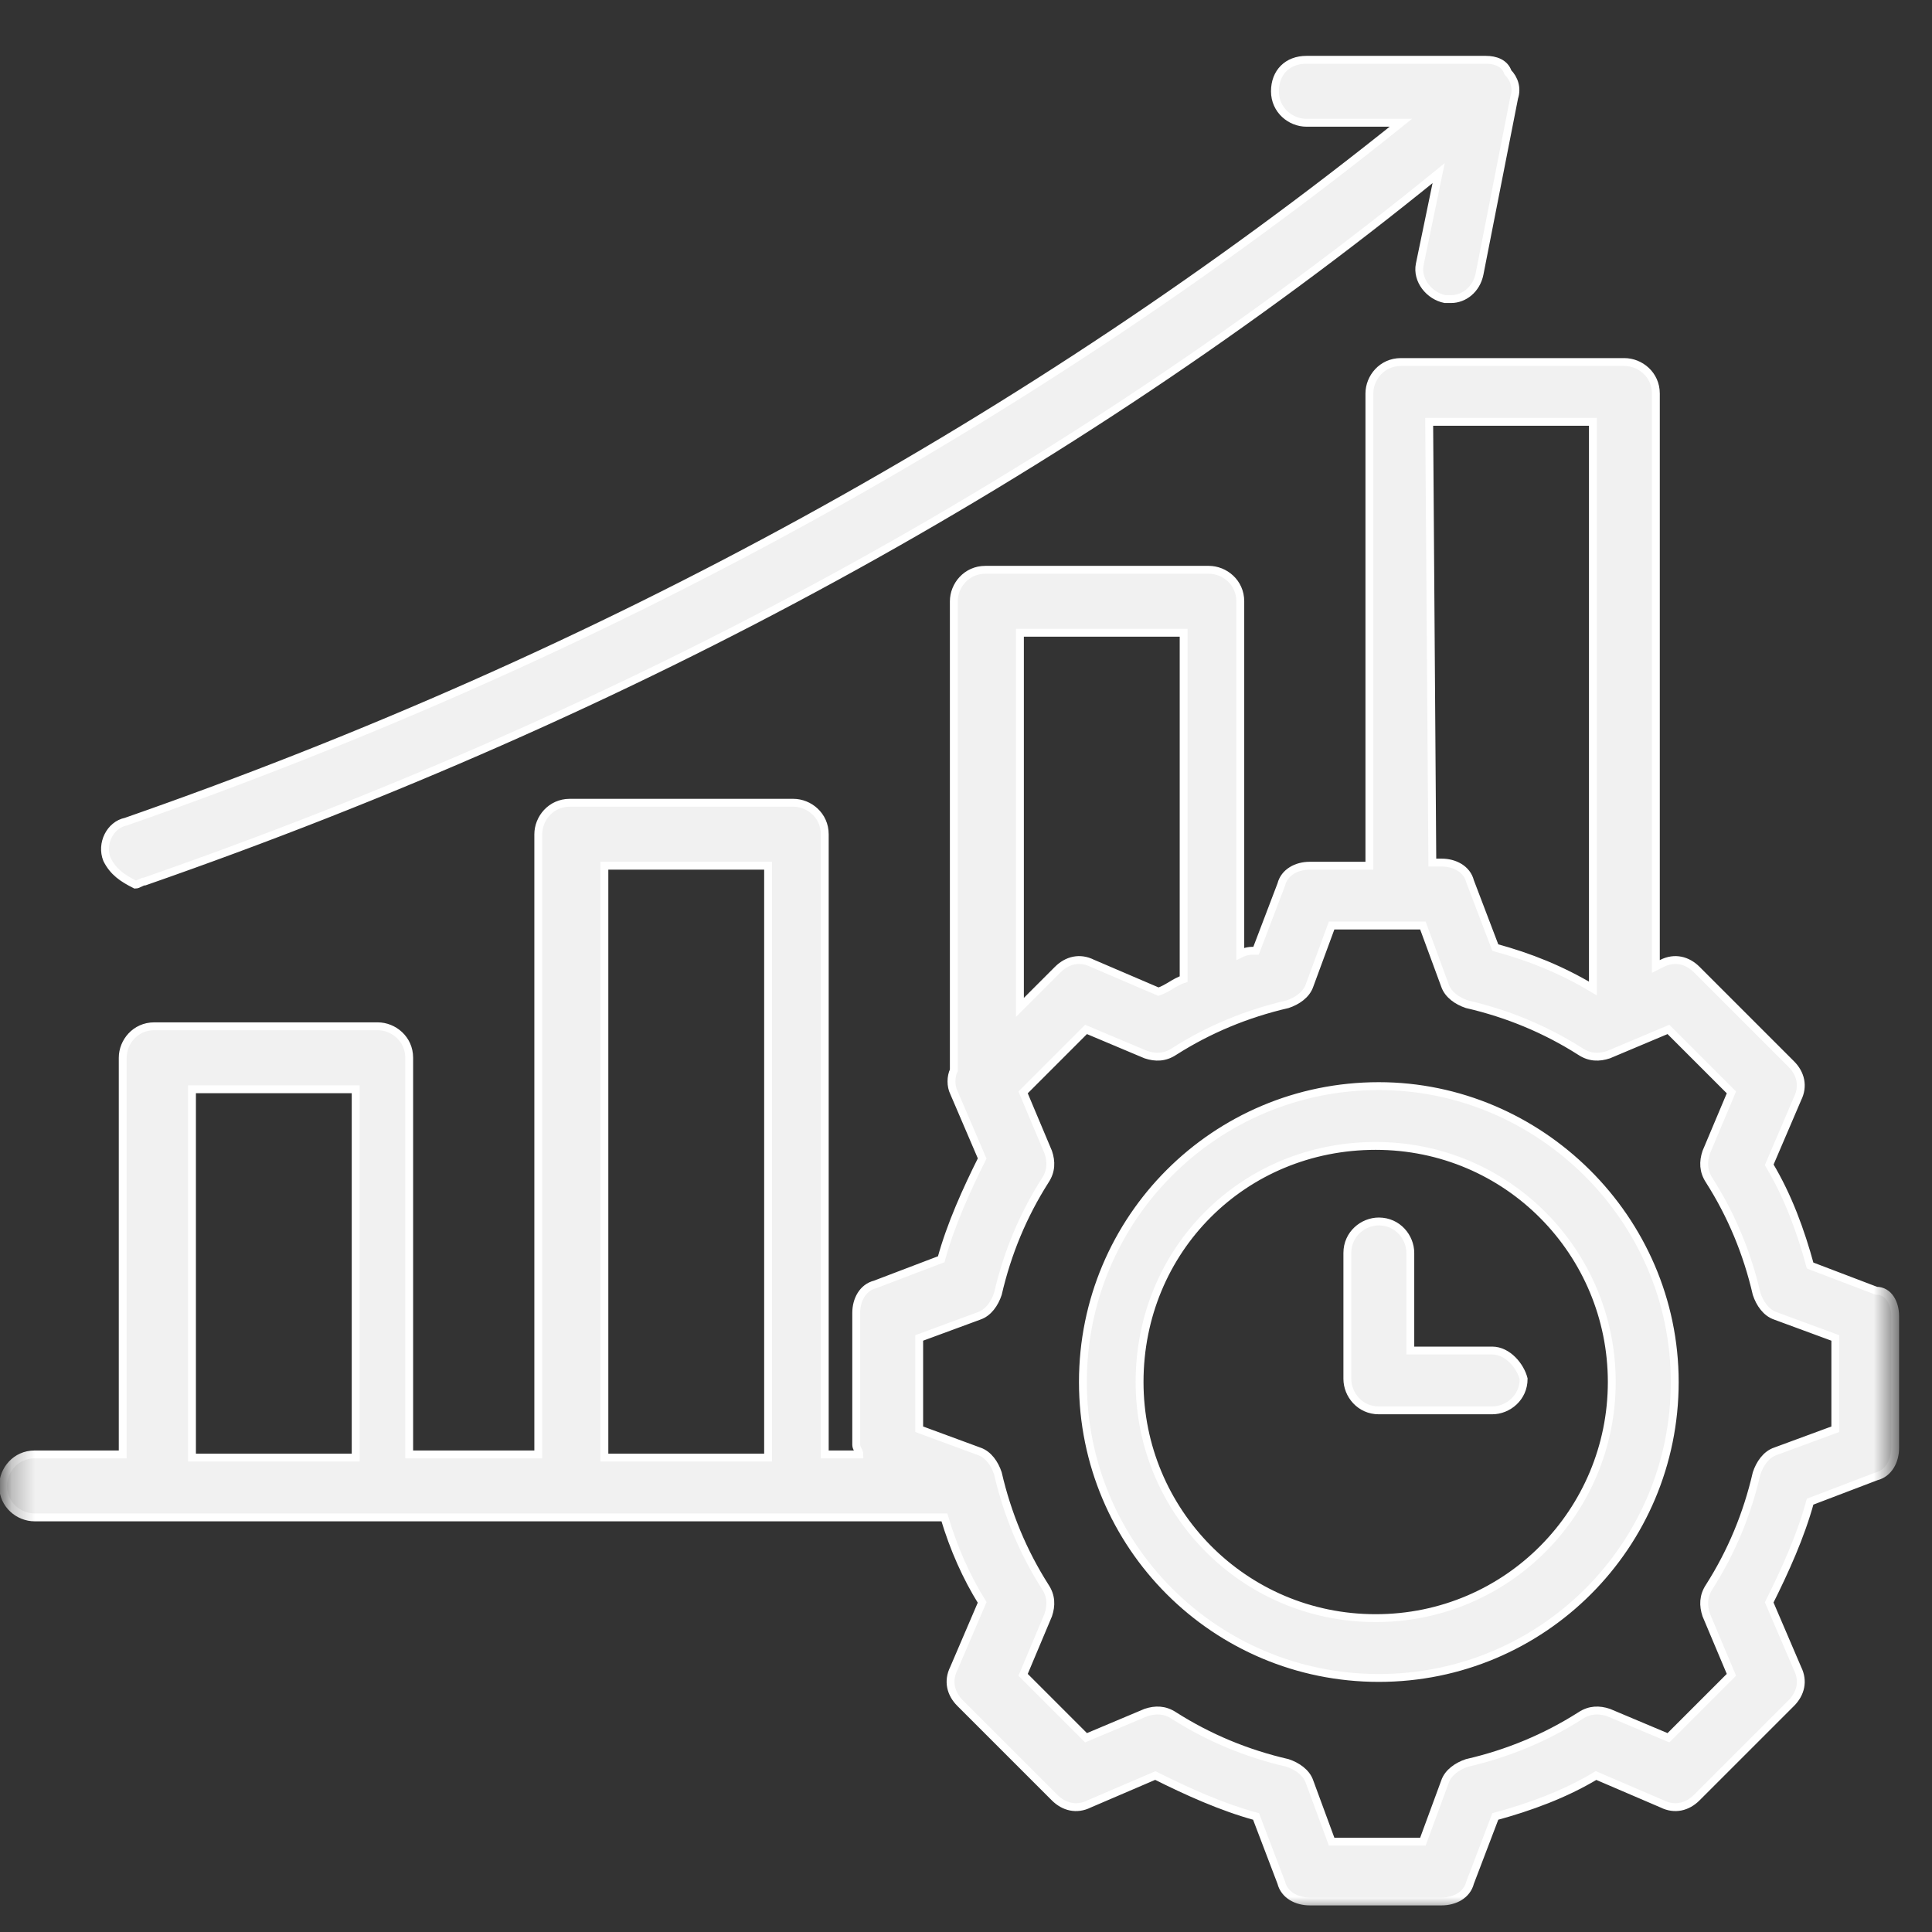 <svg width="83" height="83" viewBox="0 0 83 83" fill="none" xmlns="http://www.w3.org/2000/svg">
<rect x="0" y="0" width="83" height="83" fill="#333333" stroke="none"/>
<g id="Increased-Productivity-1.svg">
<g id="Mask group">
<mask id="mask0_209_1004" style="mask-type:luminance" maskUnits="userSpaceOnUse" x="0" y="0" width="82" height="83">
<g id="Group">
<path id="Vector" d="M81.417 0.946H0.27V82.094H81.417V0.946Z" fill="white"/>
</g>
</mask>
<g mask="url(#mask0_209_1004)">
<g id="Group_2">
<path id="Vector_2" d="M4.596 36.922C4.325 36.246 4.731 35.434 5.407 35.299C25.965 28.131 44.358 17.987 60.182 5.274H56.125C55.448 5.274 54.772 4.733 54.772 3.922C54.772 3.11 55.313 2.569 56.125 2.569H63.834C64.239 2.569 64.645 2.705 64.78 3.11C65.051 3.381 65.186 3.787 65.051 4.192L63.563 11.766C63.428 12.442 62.887 12.848 62.346 12.848C62.211 12.848 62.211 12.848 62.075 12.848C61.399 12.713 60.858 12.037 60.993 11.36L61.805 7.438C45.846 20.422 27.182 30.565 6.219 37.868C6.084 37.868 5.948 38.004 5.813 38.004C5.272 37.733 4.866 37.463 4.596 36.922ZM81.416 56.532V62.213C81.416 62.754 81.145 63.295 80.604 63.43L77.764 64.512C77.358 66 76.682 67.487 76.006 68.84L77.223 71.68C77.493 72.221 77.358 72.762 76.953 73.168L72.895 77.225C72.489 77.631 71.948 77.766 71.407 77.496L68.567 76.278C67.215 77.09 65.727 77.631 64.239 78.037L63.157 80.877C63.022 81.418 62.481 81.688 61.94 81.688H56.26C55.719 81.688 55.178 81.418 55.043 80.877L53.961 78.037C52.473 77.631 50.985 76.955 49.633 76.278L46.793 77.496C46.252 77.766 45.711 77.631 45.305 77.225L41.248 73.168C40.842 72.762 40.707 72.221 40.977 71.68L42.194 68.84C41.518 67.758 40.977 66.541 40.571 65.188H33.944H24.342H1.485C0.809 65.188 0.133 64.647 0.133 63.836C0.133 63.16 0.674 62.483 1.485 62.483H5.272V45.442C5.272 44.766 5.813 44.09 6.625 44.09H16.227C16.903 44.09 17.579 44.631 17.579 45.442V62.483H23.125V35.84C23.125 35.164 23.666 34.487 24.477 34.487H34.08C34.756 34.487 35.432 35.028 35.432 35.84V62.483H36.92C36.92 62.348 36.784 62.213 36.784 62.078V56.397C36.784 55.856 37.055 55.315 37.596 55.18L40.436 54.098C40.842 52.61 41.518 51.123 42.194 49.77L40.977 46.93C40.842 46.66 40.842 46.254 40.977 45.983V25.832C40.977 25.155 41.518 24.479 42.33 24.479H51.932C52.608 24.479 53.284 25.02 53.284 25.832V40.979C53.555 40.844 53.69 40.844 53.961 40.844L55.043 38.004C55.178 37.463 55.719 37.192 56.26 37.192H58.83V16.905C58.83 16.229 59.37 15.553 60.182 15.553H69.784C70.461 15.553 71.137 16.094 71.137 16.905V41.52L71.407 41.385C71.948 41.114 72.489 41.25 72.895 41.655L76.953 45.713C77.358 46.118 77.493 46.66 77.223 47.2L76.006 50.041C76.817 51.393 77.358 52.881 77.764 54.368L80.604 55.45C81.145 55.45 81.416 55.992 81.416 56.532ZM61.534 37.057H61.94C62.481 37.057 63.022 37.328 63.157 37.868L64.239 40.709C65.727 41.114 67.079 41.655 68.432 42.467V18.123H61.399L61.534 37.057ZM43.817 27.184V43.278L45.44 41.655C45.846 41.25 46.387 41.114 46.928 41.385L49.768 42.602C50.174 42.467 50.444 42.196 50.85 42.061V27.184H43.817ZM25.965 62.618H32.998V37.192H25.965V62.618ZM8.248 62.618H15.28V46.795H8.248V62.618ZM78.846 57.479L76.276 56.532C75.871 56.397 75.6 55.992 75.465 55.586C75.059 53.828 74.383 52.205 73.436 50.717C73.166 50.311 73.166 49.905 73.301 49.5L74.383 46.93L71.678 44.225L69.108 45.307C68.703 45.442 68.297 45.442 67.891 45.172C66.403 44.225 64.78 43.549 63.022 43.143C62.616 43.008 62.211 42.737 62.075 42.332L61.129 39.762H57.207L56.26 42.332C56.125 42.737 55.719 43.008 55.313 43.143C53.555 43.549 51.932 44.225 50.444 45.172C50.038 45.442 49.633 45.442 49.227 45.307L46.657 44.225L43.953 46.93L45.034 49.5C45.17 49.905 45.17 50.311 44.899 50.717C43.953 52.205 43.276 53.828 42.87 55.586C42.735 55.992 42.465 56.397 42.059 56.532L39.489 57.479V61.401L42.059 62.348C42.465 62.483 42.735 62.889 42.87 63.295C43.276 65.053 43.953 66.676 44.899 68.164C45.17 68.569 45.17 68.975 45.034 69.381L43.953 71.951L46.657 74.655L49.227 73.573C49.633 73.438 50.038 73.438 50.444 73.709C51.932 74.655 53.555 75.332 55.313 75.737C55.719 75.873 56.125 76.143 56.26 76.549L57.207 79.118H61.129L62.075 76.549C62.211 76.143 62.616 75.873 63.022 75.737C64.78 75.332 66.403 74.655 67.891 73.709C68.297 73.438 68.703 73.438 69.108 73.573L71.678 74.655L74.383 71.951L73.301 69.381C73.166 68.975 73.166 68.569 73.436 68.164C74.383 66.676 75.059 65.053 75.465 63.295C75.6 62.889 75.871 62.483 76.276 62.348L78.846 61.401V57.479ZM71.948 59.373C71.948 66.405 66.268 72.086 59.235 72.086C52.203 72.086 46.522 66.405 46.522 59.373C46.522 52.34 52.203 46.66 59.235 46.66C66.133 46.66 71.948 52.34 71.948 59.373ZM69.243 59.373C69.243 53.828 64.78 49.229 59.1 49.229C53.42 49.229 48.957 53.692 48.957 59.373C48.957 64.918 53.42 69.516 59.1 69.516C64.78 69.516 69.243 64.918 69.243 59.373ZM64.104 58.02H60.588V53.828C60.588 53.151 60.047 52.475 59.235 52.475C58.559 52.475 57.883 53.016 57.883 53.828V59.237C57.883 59.914 58.424 60.59 59.235 60.59H64.104C64.78 60.59 65.457 60.049 65.457 59.237C65.321 58.696 64.78 58.02 64.104 58.02Z" fill="#F1F1F1" stroke="white" stroke-width="0.338" stroke-miterlimit="10"/>
</g>
</g>
</g>
</g>
</svg>
